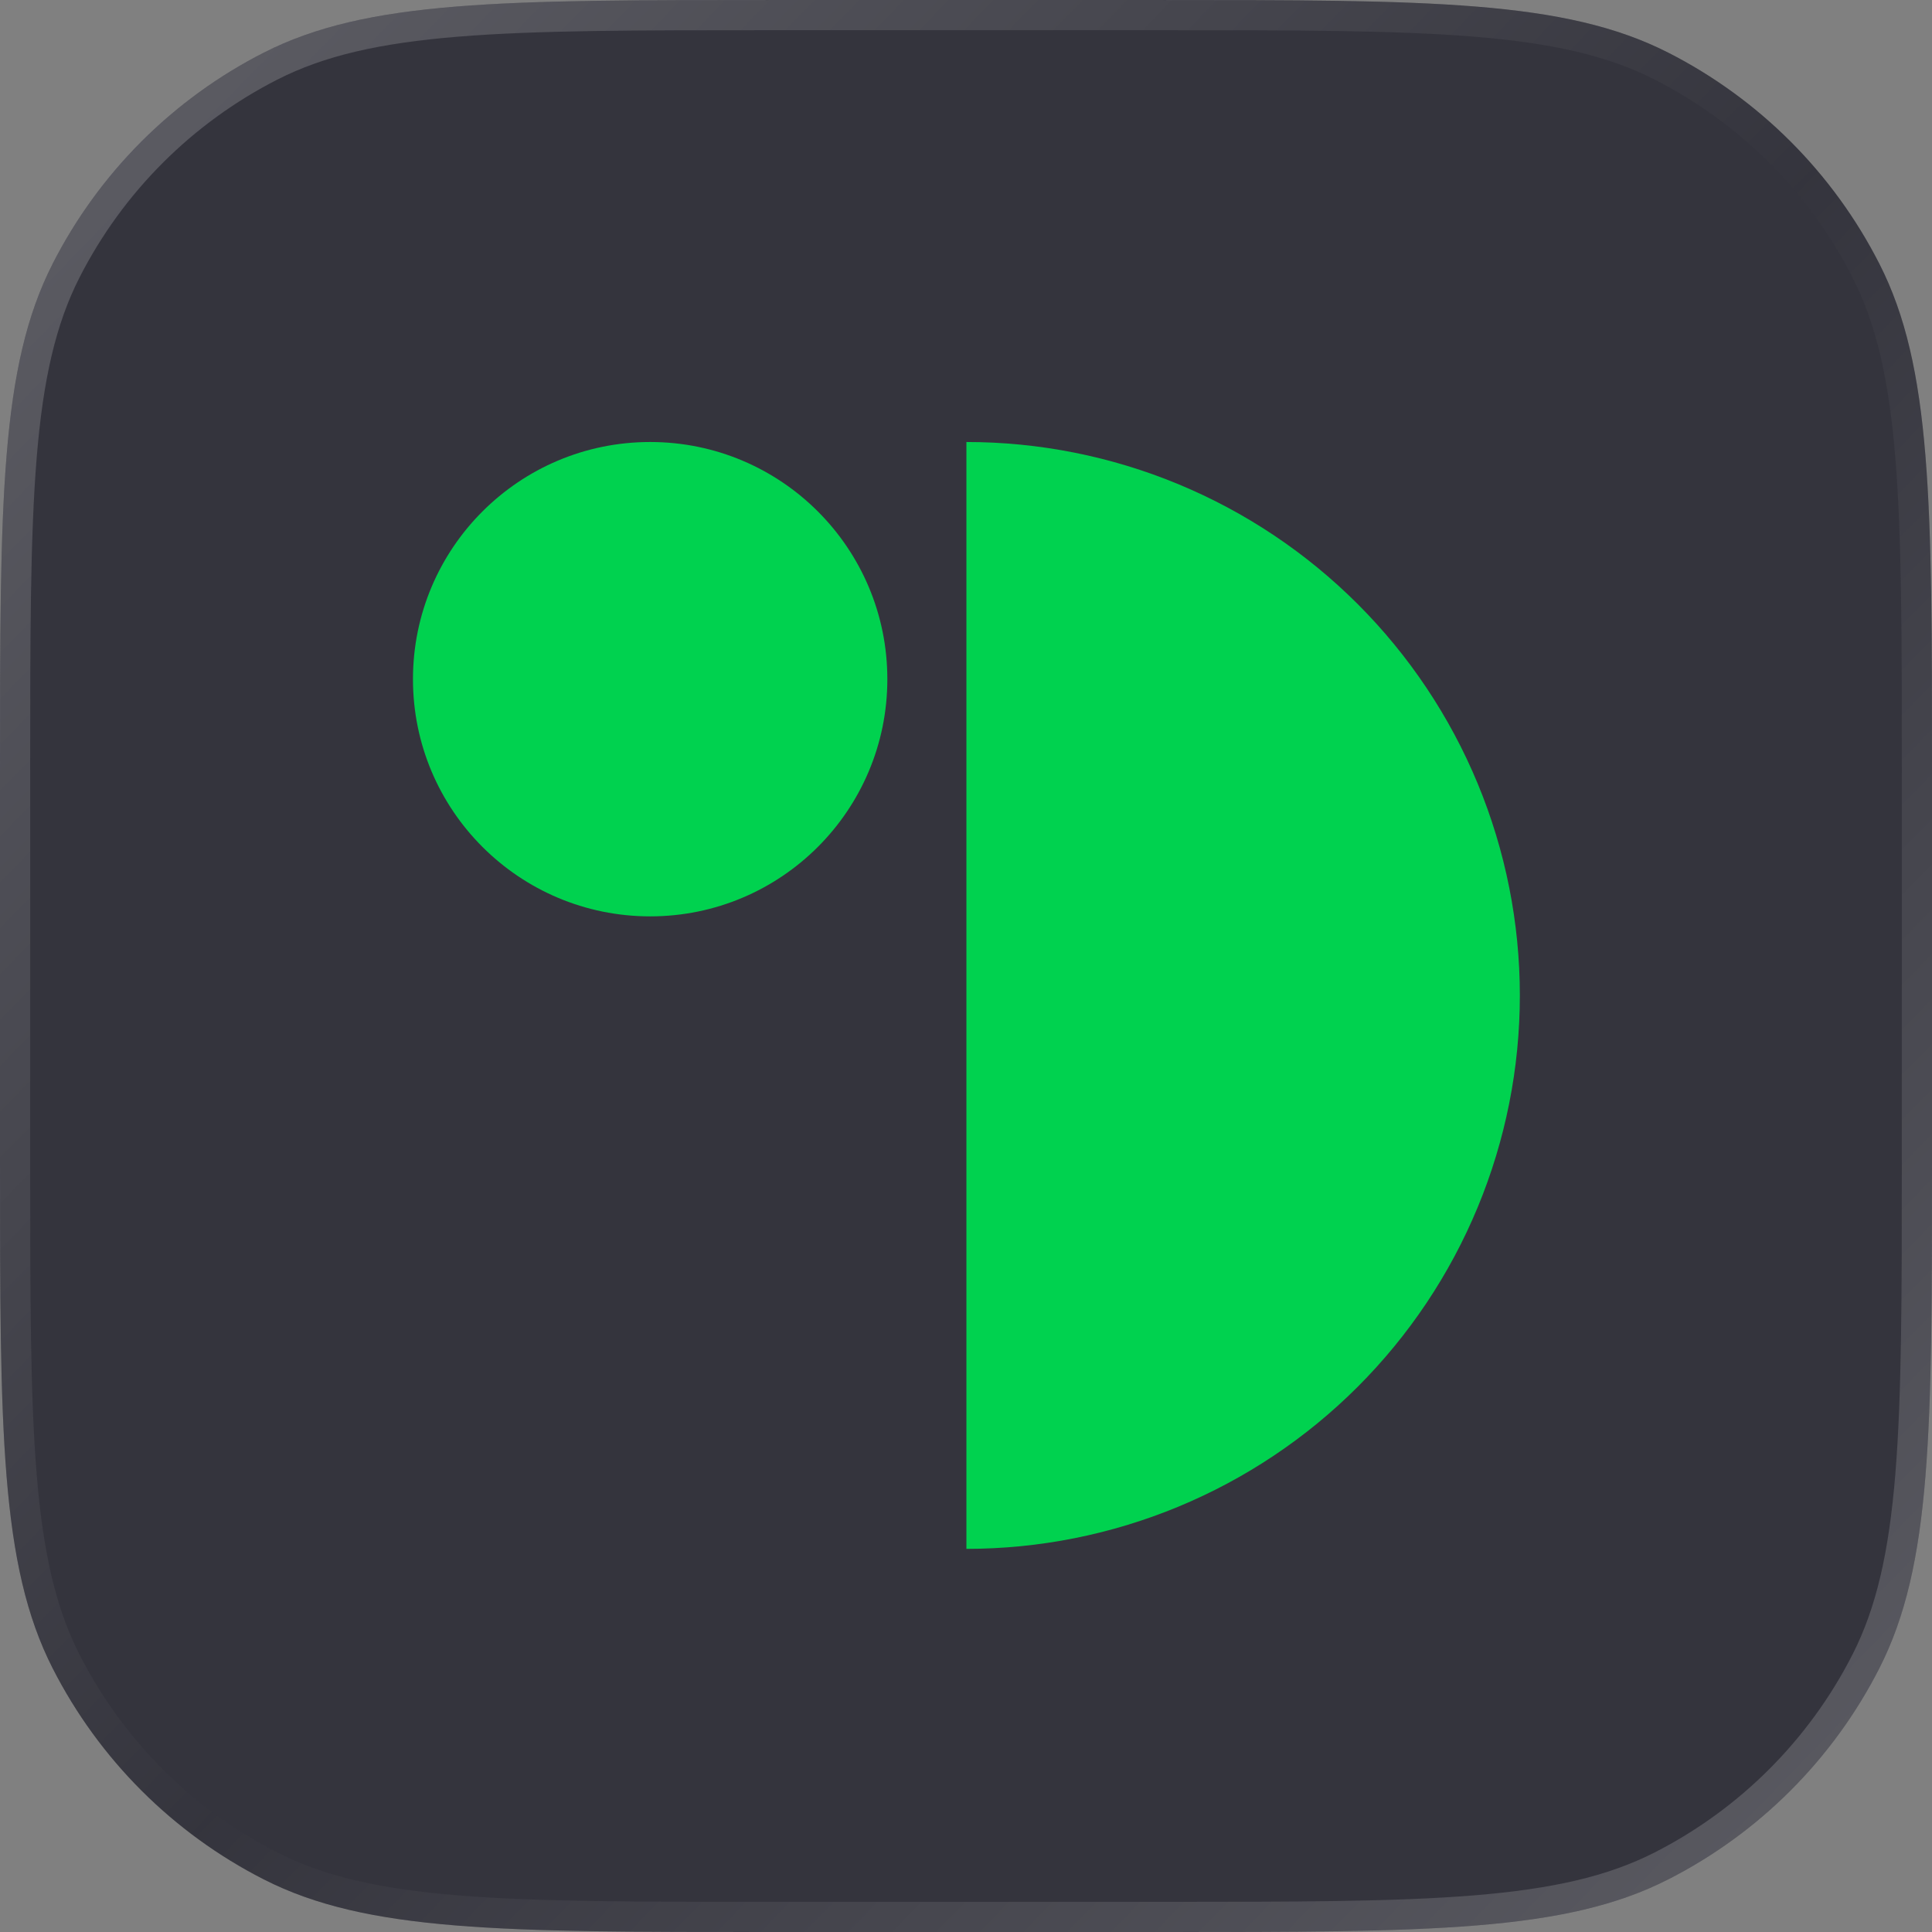 <?xml version="1.0" encoding="UTF-8"?> <svg xmlns="http://www.w3.org/2000/svg" width="100" height="100" viewBox="0 0 100 100" fill="none"><rect x="0" y="0" width="100" height="100" fill="#808080" stroke="none"/><g clip-path="url(#clip0_476_7960)"><path d="M0 40.001C0 25.999 0 18.999 2.725 13.651C5.122 8.947 8.946 5.122 13.65 2.726C18.998 0.001 25.999 0.001 40 0.001L60 0.001C74.001 0.001 81.002 0.001 86.35 2.726C91.054 5.122 94.878 8.947 97.275 13.651C100 18.999 100 25.999 100 40.001V60.001C100 74.002 100 81.003 97.275 86.35C94.878 91.055 91.054 94.879 86.35 97.276C81.002 100.001 74.001 100.001 60 100.001H40C25.999 100.001 18.998 100.001 13.65 97.276C8.946 94.879 5.122 91.055 2.725 86.35C0 81.003 0 74.002 0 60.001L0 40.001Z" fill="#34343D"></path><path d="M40 0.782L60 0.782C67.013 0.782 72.227 0.783 76.356 1.12C80.477 1.457 83.45 2.125 85.995 3.422C90.552 5.744 94.257 9.449 96.579 14.006C97.876 16.551 98.544 19.524 98.881 23.644C99.218 27.774 99.219 32.987 99.219 40.001V60.001C99.219 67.014 99.218 72.228 98.881 76.357C98.544 80.478 97.876 83.45 96.579 85.996C94.257 90.553 90.552 94.258 85.995 96.58C83.45 97.877 80.477 98.545 76.356 98.882C72.227 99.219 67.013 99.219 60 99.219H40C32.986 99.219 27.773 99.219 23.644 98.882C19.523 98.545 16.55 97.877 14.005 96.58C9.448 94.258 5.743 90.553 3.421 85.996C2.124 83.45 1.456 80.478 1.119 76.357C0.782 72.228 0.781 67.014 0.781 60.001L0.781 40.001C0.781 32.987 0.782 27.774 1.119 23.644C1.456 19.524 2.124 16.551 3.421 14.006C5.743 9.449 9.448 5.744 14.005 3.422C16.55 2.125 19.523 1.457 23.644 1.12C27.773 0.783 32.986 0.782 40 0.782Z" stroke="url(#paint0_linear_476_7960)" stroke-opacity="0.2" stroke-width="1.562"></path><path d="M33.652 47.431C40.432 47.431 45.929 41.935 45.929 35.154C45.929 28.374 40.432 22.878 33.652 22.878C26.872 22.878 21.375 28.374 21.375 35.154C21.375 41.935 26.872 47.431 33.652 47.431Z" fill="#00D24F"></path><path d="M60.983 25.058C57.508 23.619 53.783 22.878 50.021 22.878V80.169C53.783 80.169 57.508 79.428 60.983 77.989C64.459 76.549 67.617 74.439 70.276 71.779C72.936 69.119 75.046 65.961 76.486 62.486C77.926 59.01 78.667 55.285 78.667 51.523C78.667 47.762 77.926 44.037 76.486 40.561C75.046 37.086 72.936 33.928 70.276 31.268C67.617 28.608 64.459 26.498 60.983 25.058Z" fill="#00D24F"></path></g><defs><linearGradient id="paint0_linear_476_7960" x1="4.582" y1="4.167" x2="99.998" y2="97.084" gradientUnits="userSpaceOnUse"><stop stop-color="white"></stop><stop offset="0.505" stop-color="#34343D"></stop><stop offset="1" stop-color="white"></stop></linearGradient><clipPath id="clip0_476_7960"><rect width="100" height="100" fill="white"></rect></clipPath></defs></svg> 